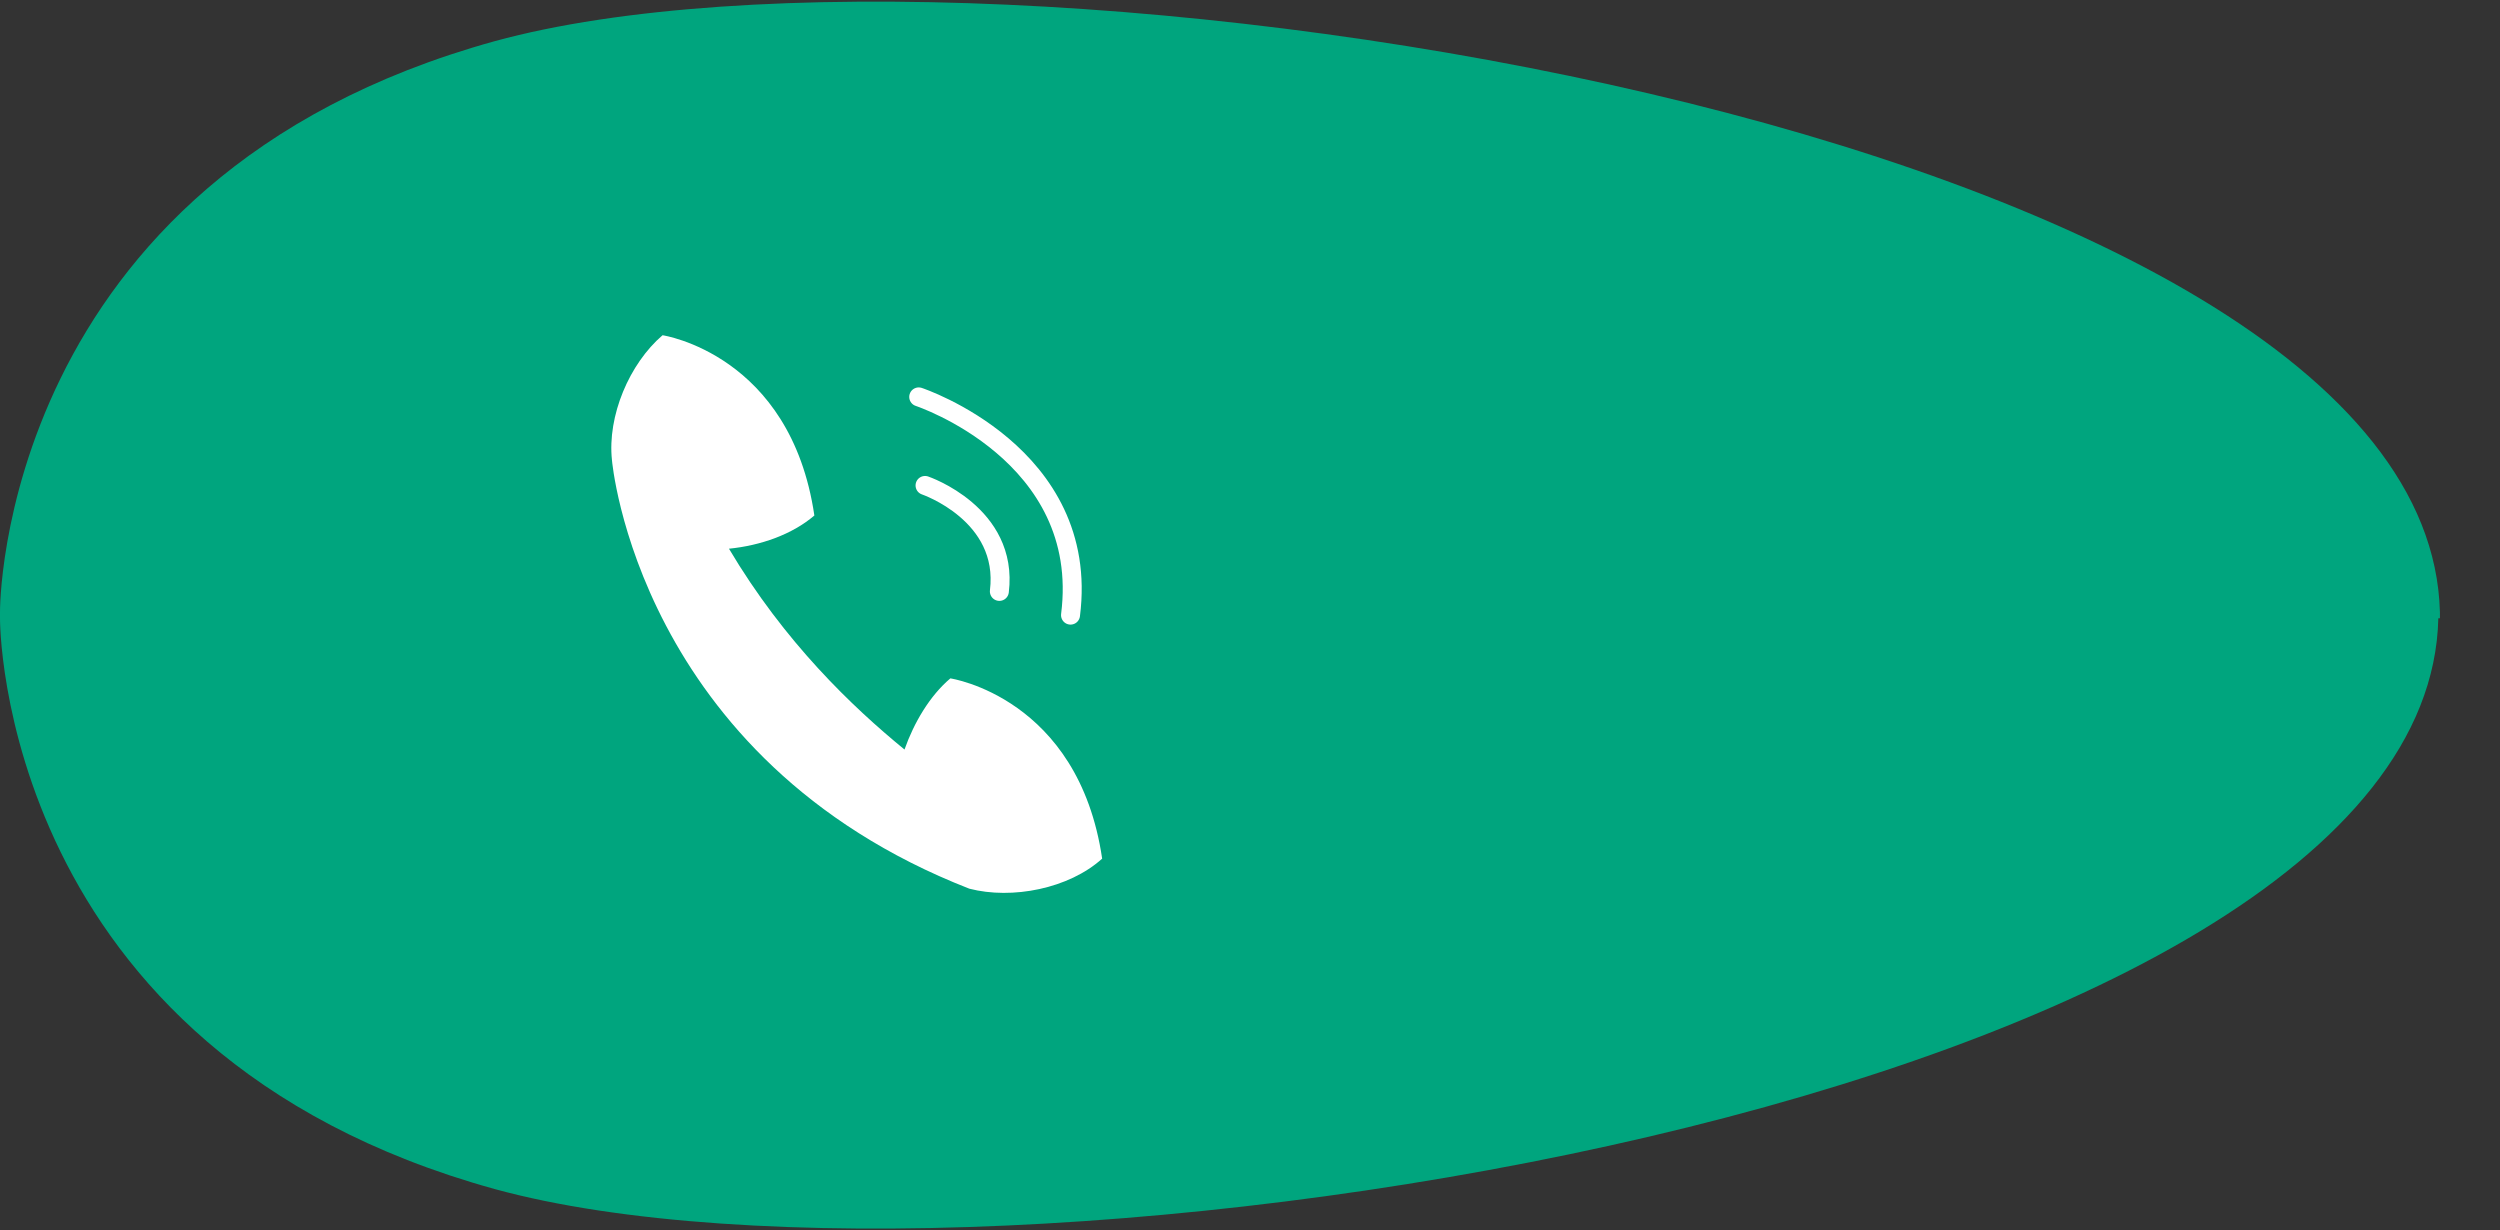 <?xml version="1.0" encoding="UTF-8"?>
<svg id="Laag_1" data-name="Laag 1" xmlns="http://www.w3.org/2000/svg" xmlns:xlink="http://www.w3.org/1999/xlink" version="1.1" viewBox="0 0 158.1 77.8">
  <rect x="0" y="0" width="158.1" height="77.8" fill="#333333" stroke="none"/>
  <defs>
    <style>
      .cls-1 {
        fill: #00a57e;
      }

      .cls-1, .cls-2, .cls-3 {
        stroke-width: 0px;
      }

      .cls-4 {
        clip-path: url(#clippath);
      }

      .cls-2, .cls-5 {
        fill: none;
      }

      .cls-5 {
        stroke: #fff;
        stroke-linecap: round;
        stroke-linejoin: round;
        stroke-width: 1.2px;
      }

      .cls-3 {
        fill: #fff;
      }
    </style>
    <clipPath id="clippath">
      <rect class="cls-2" x="0" y=".1" width="154.3" height="77.6"/>
    </clipPath>
  </defs>
  <g class="cls-4">
    <path class="cls-1" d="M154.3,39.1h0c0,0,0-.1,0-.2,0,0,0-.1,0-.2h0C153.5,8,62.7-6,31.3,2.6-.2,11.3,0,38.7,0,38.7v.4s-.2,27.4,31.3,36.1c31.4,8.6,122.2-5.4,122.9-36.1"/>
    <path class="cls-3" d="M57.2,47.4c-3.3-2.7-7.6-6.8-11.1-12.7,2-.2,4-.9,5.4-2.1-1.5-10.2-9.6-11.4-9.6-11.4-2.1,1.8-3.5,5.1-3.2,7.9h0s1.6,18.9,22.6,27.1h0c2.7.7,6.3,0,8.4-1.9-1.5-10.2-9.6-11.4-9.6-11.4-1.3,1.1-2.3,2.8-2.9,4.5"/>
    <path class="cls-5" d="M58.1,25.1s10.9,3.6,9.6,13.8M58.5,30.7s5.3,1.8,4.7,6.7"/>
  </g>
</svg>